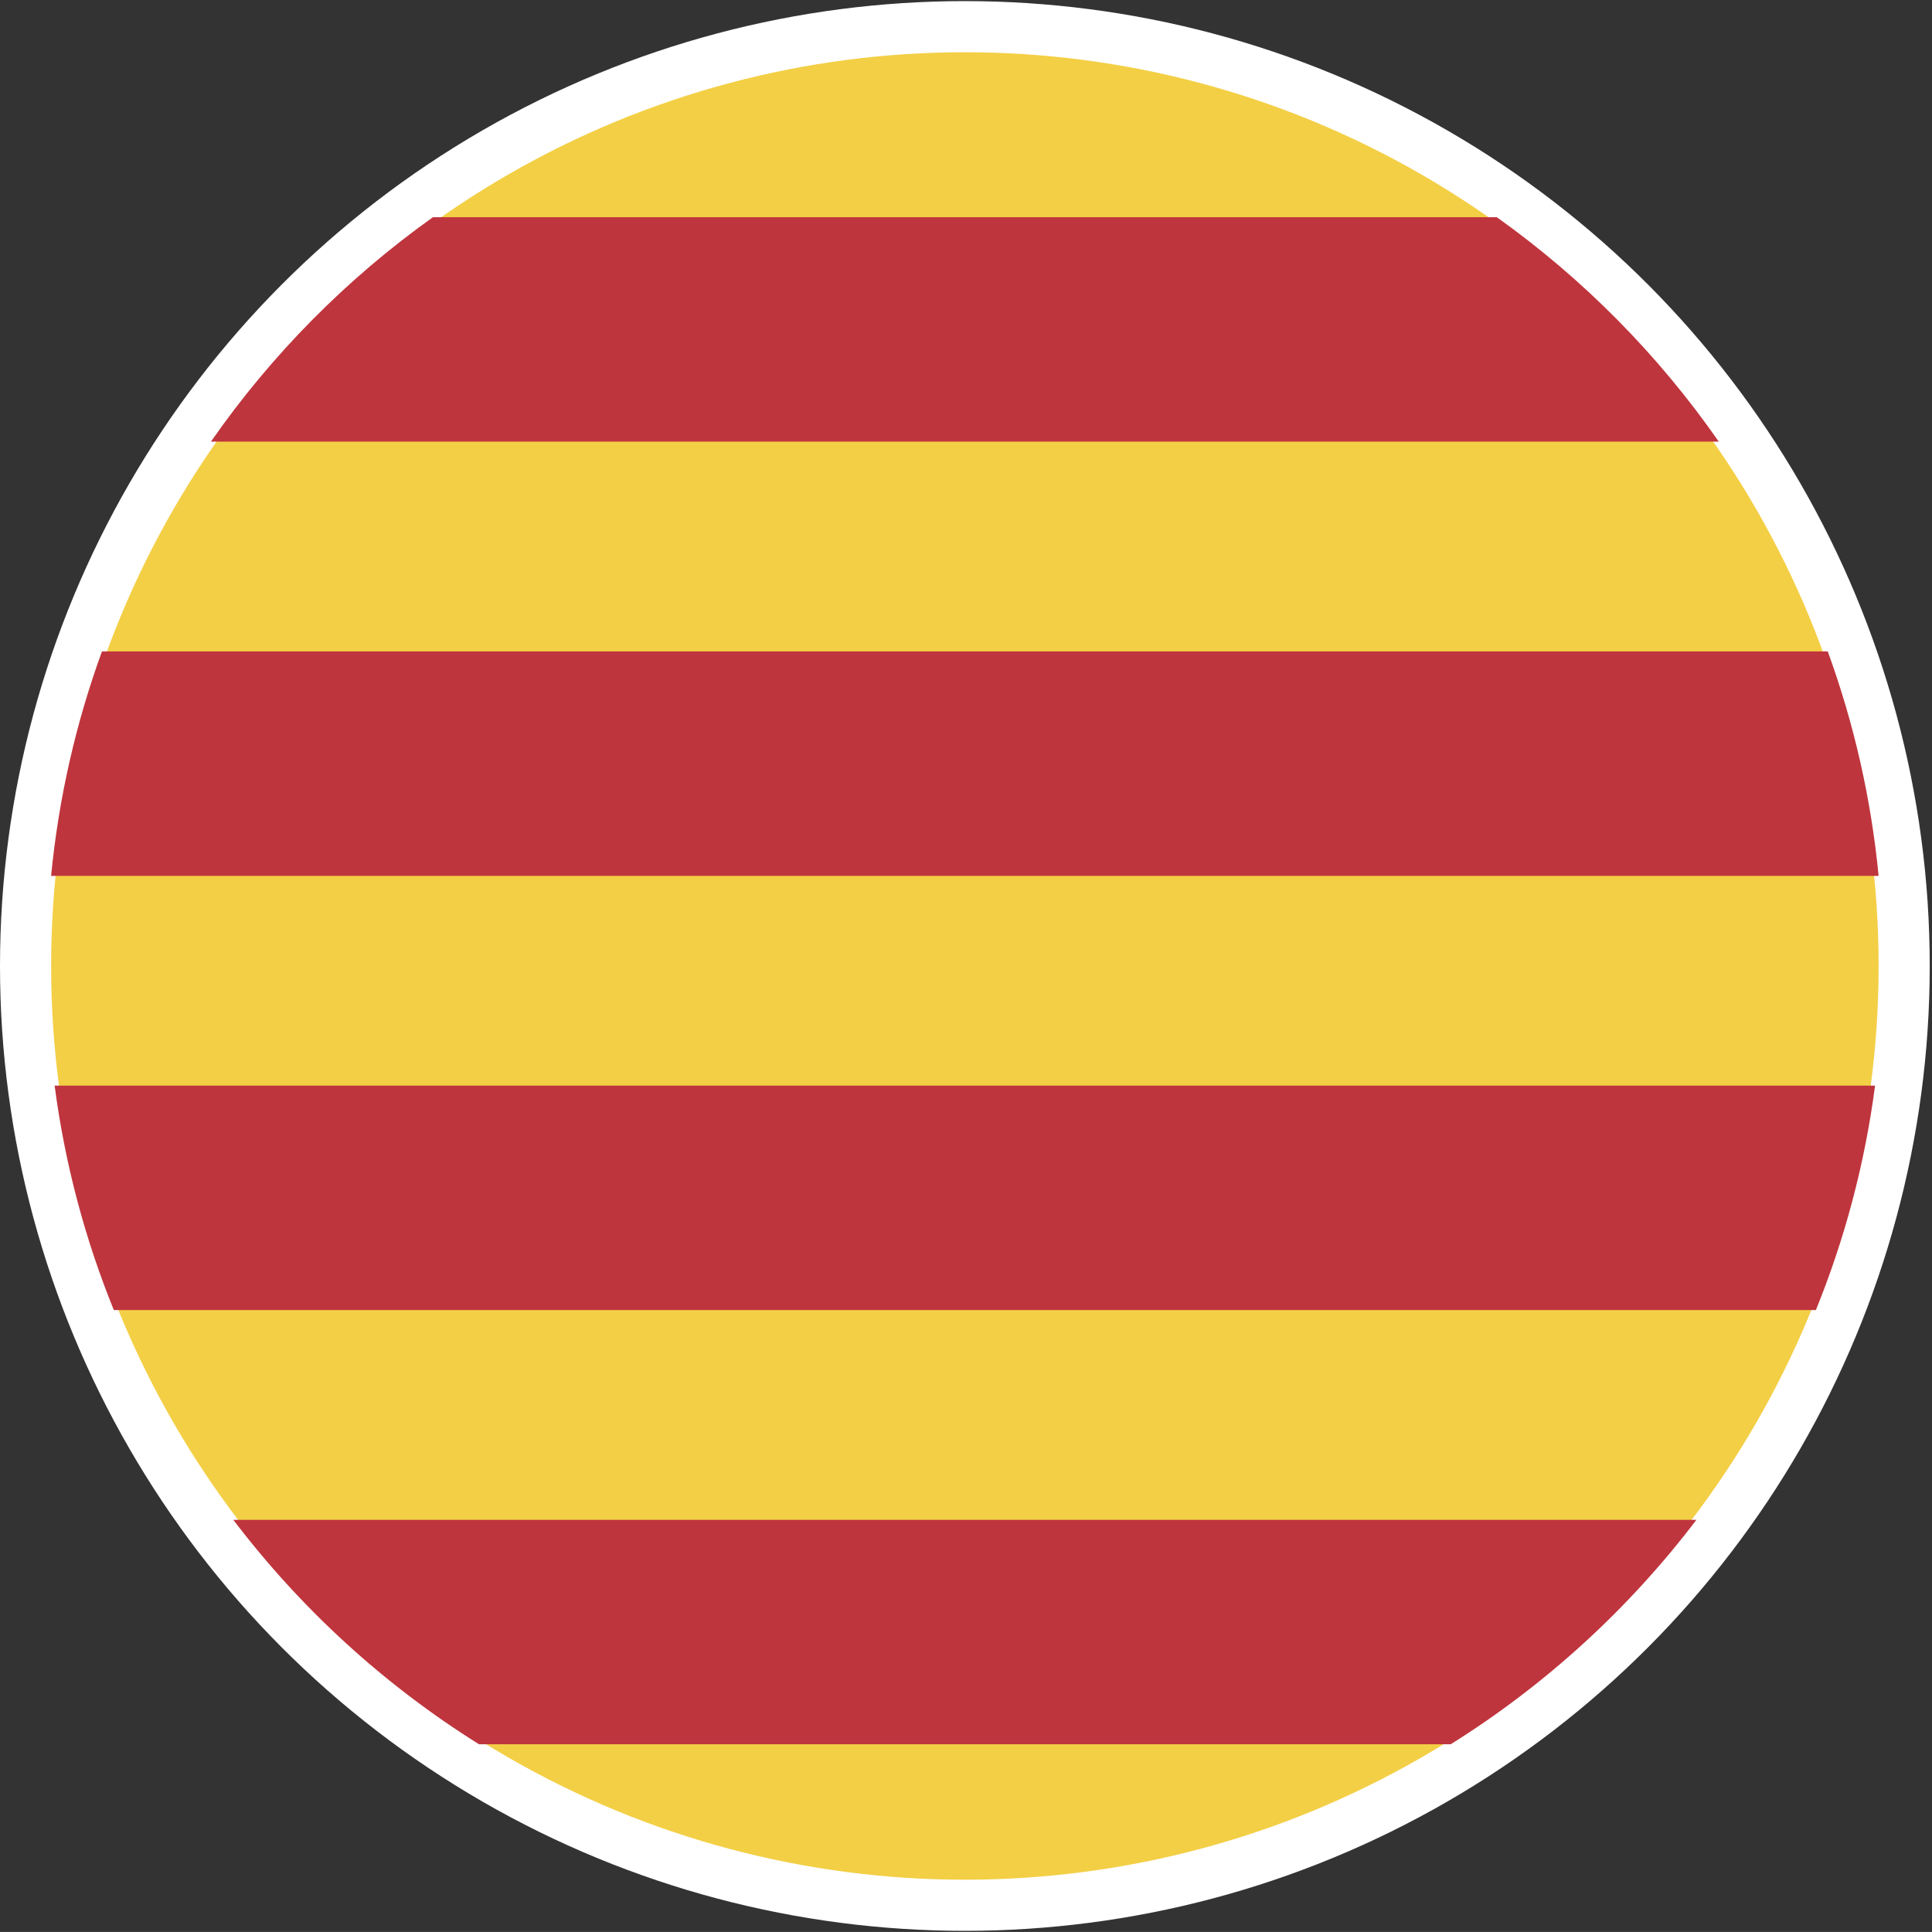 <?xml version="1.0" encoding="UTF-8" standalone="no"?><!-- Generator: Gravit.io --><svg xmlns="http://www.w3.org/2000/svg" xmlns:xlink="http://www.w3.org/1999/xlink" style="isolation:isolate" viewBox="0 0 80 79.998" width="80pt" height="79.998pt"><rect x="0" y="0" width="80" height="79.998" fill="#333333" stroke="none"/><defs><clipPath id="_clipPath_6BLnPfpD1uVdKsoyTD9RCvI6OB6dYtKs"><rect width="80" height="79.998"/></clipPath></defs><g clip-path="url(#_clipPath_6BLnPfpD1uVdKsoyTD9RCvI6OB6dYtKs)"><rect width="80" height="79.998" style="fill:rgb(0,0,0)" fill-opacity="0"/><g><circle vector-effect="non-scaling-stroke" cx="39.953" cy="39.999" r="39.953" fill="rgb(255,255,255)"/><path d=" M 49.083 31.869 C 32.46 27.753 15.688 35.275 7.342 49.251 L 72.564 49.251 C 67.549 40.864 59.321 34.402 49.083 31.869 Z " fill="rgb(238,70,57)"/><path d=" M 72.419 30.869 L 7.487 30.869 C 12.515 39.138 20.683 45.5 30.82 48.008 C 47.348 52.097 64.024 44.69 72.419 30.869 Z " fill="rgb(238,70,57)"/><g><circle vector-effect="non-scaling-stroke" cx="39.953" cy="39.999" r="37.836" fill="rgb(243,207,69)"/><path d=" M 2.116 36.268 C 2.43 33.035 3.149 29.919 4.222 26.973 L 75.683 26.973 C 76.757 29.919 77.476 33.035 77.789 36.268 L 2.116 36.268 Z  M 8.734 18.287 C 11.241 14.687 14.354 11.54 17.926 8.994 L 61.98 8.994 C 65.551 11.54 68.665 14.687 71.171 18.287 L 8.734 18.287 Z  M 77.643 44.953 C 77.218 48.197 76.383 51.313 75.192 54.247 L 4.713 54.247 C 3.522 51.313 2.687 48.197 2.262 44.953 L 77.643 44.953 Z  M 70.244 62.934 C 67.449 66.613 64 69.769 60.071 72.226 L 19.834 72.226 C 15.905 69.769 12.456 66.613 9.662 62.934 L 70.244 62.934 Z " fill-rule="evenodd" fill="rgb(191,53,61)"/></g></g></g></svg>